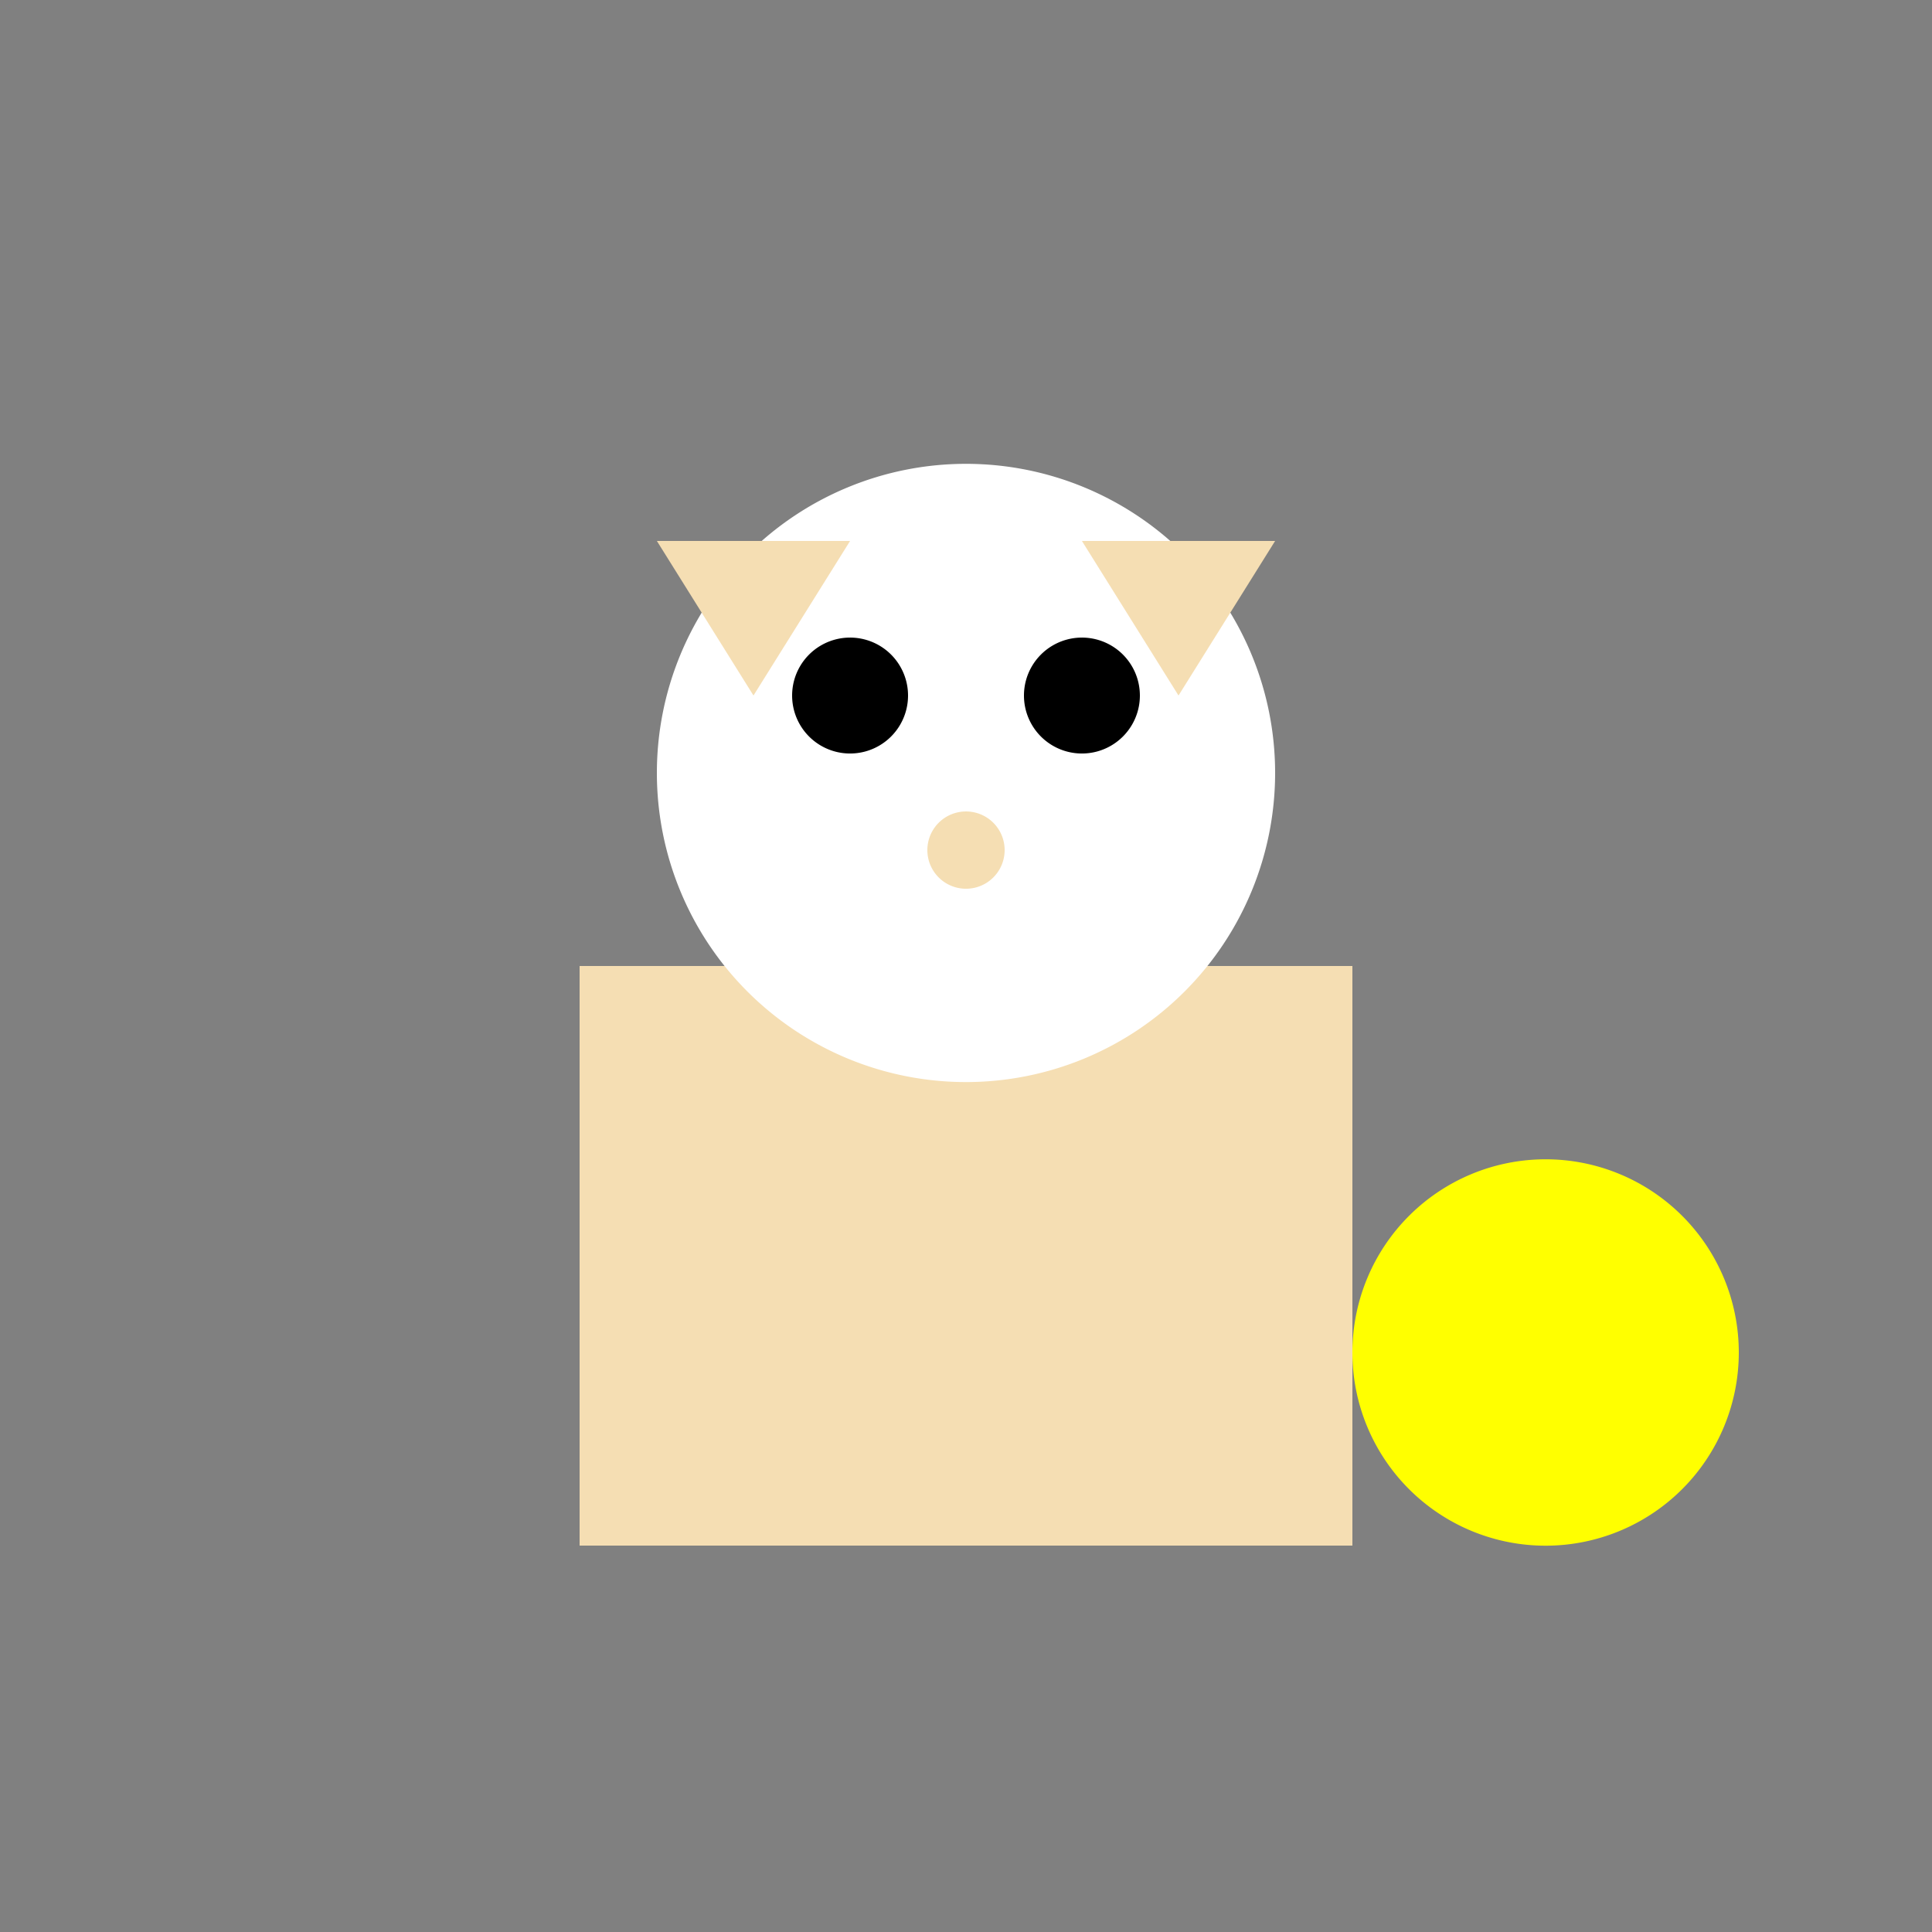 <!--

Generated by DrawGPT.
Free, open source, AI generated images in SVG, PNG, and HTML Canvas format.
https://drawgpt.ai

Created: 2023-09-26T04:56:44.130Z
Link: https://drawgpt.ai/prompt/25369/

-->
<svg xmlns="http://www.w3.org/2000/svg" xmlns:xlink="http://www.w3.org/1999/xlink" width="500" height="500"><rect width="100%" height="100%" fill="#808080" stroke="none"/><defs/><g><path fill="none" stroke="none"/><rect fill="#F5DEB3" stroke="none" x="150" y="250" width="200" height="150"/><path fill="#FFFFFF" stroke="none" paint-order="stroke fill markers" d=" M 330 200 A 80 80 0 1 0 330 200.08"/><path fill="#000000" stroke="none" paint-order="stroke fill markers" d=" M 235 180 A 15 15 0 1 0 235 180.015"/><path fill="#000000" stroke="none" paint-order="stroke fill markers" d=" M 295 180 A 15 15 0 1 0 295 180.015"/><path fill="#F5DEB3" stroke="none" paint-order="stroke fill markers" d=" M 260 220 A 10 10 0 1 0 260 220.01"/><path fill="#F5DEB3" stroke="none" paint-order="stroke fill markers" d=" M 170 140 L 220 140 L 195 180"/><path fill="#F5DEB3" stroke="none" paint-order="stroke fill markers" d=" M 330 140 L 280 140 L 305 180"/><path fill="#FFFF00" stroke="none" paint-order="stroke fill markers" d=" M 450 350 A 50 50 0 1 0 450 350.05"/></g></svg>
